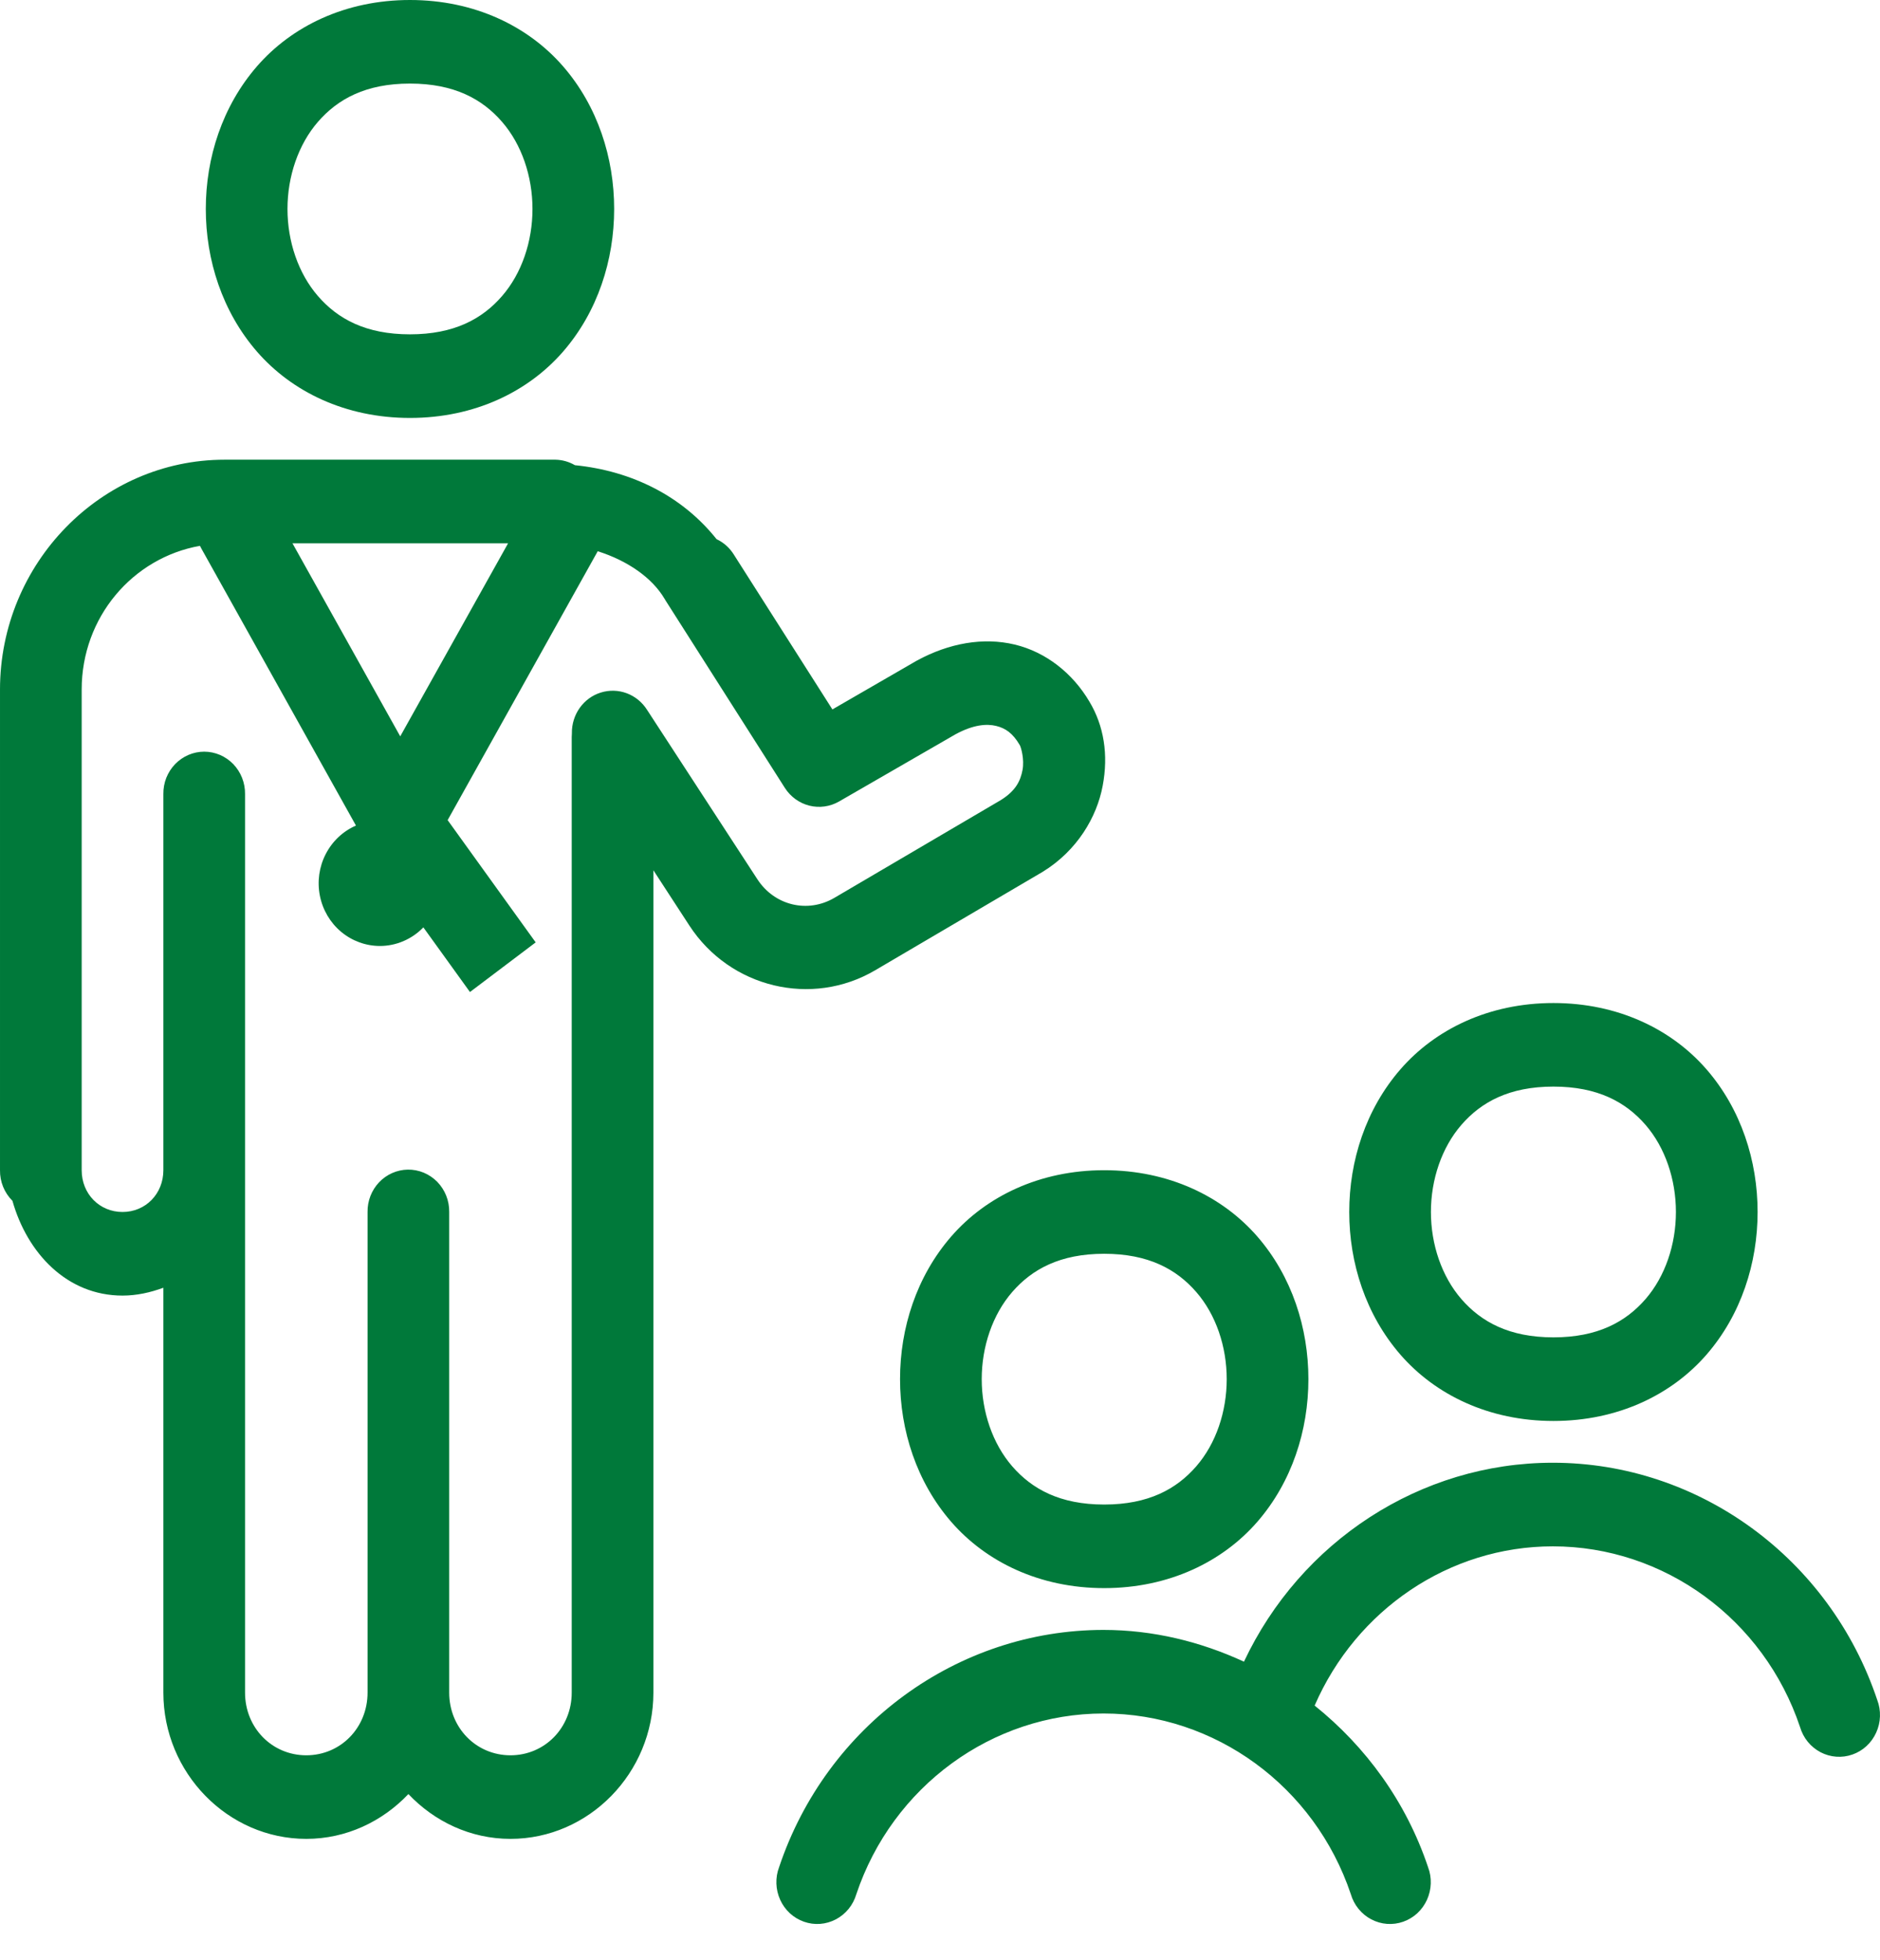 <svg width="47" height="49" viewBox="0 0 47 49" fill="none" xmlns="http://www.w3.org/2000/svg">
<path d="M10.249 0C8.633 0 7.293 0.658 6.425 1.657C5.557 2.656 5.145 3.947 5.145 5.223C5.145 6.5 5.557 7.791 6.425 8.79C7.293 9.789 8.633 10.447 10.249 10.447C11.866 10.447 13.208 9.789 14.076 8.79C14.944 7.791 15.354 6.5 15.354 5.223C15.354 3.947 14.944 2.656 14.076 1.657C13.208 0.658 11.866 0 10.249 0ZM10.249 2.089C11.355 2.089 12.057 2.476 12.55 3.044C13.044 3.612 13.312 4.411 13.312 5.223C13.312 6.036 13.044 6.834 12.55 7.402C12.057 7.971 11.355 8.357 10.249 8.357C9.143 8.357 8.444 7.971 7.95 7.402C7.457 6.834 7.187 6.036 7.187 5.223C7.187 4.411 7.457 3.612 7.95 3.044C8.444 2.476 9.143 2.089 10.249 2.089ZM5.615 11.491C2.528 11.491 9.41814e-05 14.079 9.41814e-05 17.237V29.177V29.251C-0.002 29.393 0.025 29.535 0.078 29.666C0.132 29.798 0.211 29.917 0.311 30.016C0.68 31.323 1.674 32.385 3.063 32.385C3.422 32.385 3.762 32.307 4.084 32.189V42.309C4.084 44.316 5.696 45.965 7.657 45.965C8.657 45.965 9.559 45.531 10.21 44.845C10.86 45.531 11.762 45.965 12.762 45.965C14.723 45.965 16.335 44.316 16.335 42.309V21.754L17.236 23.138C18.25 24.693 20.294 25.185 21.878 24.254L26.056 21.799C26.063 21.795 26.069 21.791 26.076 21.787C26.931 21.258 27.42 20.426 27.567 19.643C27.715 18.862 27.596 18.14 27.236 17.539C26.82 16.832 26.15 16.298 25.366 16.111C24.58 15.923 23.724 16.077 22.929 16.509C22.922 16.513 22.915 16.517 22.907 16.521L20.81 17.733L18.369 13.899L18.367 13.895L18.365 13.893L18.347 13.864C18.242 13.695 18.092 13.561 17.914 13.477C17.061 12.406 15.806 11.772 14.373 11.628C14.224 11.541 14.056 11.494 13.884 11.491H13.783H6.535H5.615ZM7.312 13.581H12.702C11.804 15.189 10.905 16.797 10.006 18.406C9.108 16.798 8.21 15.189 7.312 13.581ZM4.999 13.644C5.011 13.669 5.023 13.693 5.037 13.717C6.325 16.023 7.612 18.331 8.899 20.636C8.574 20.777 8.307 21.029 8.143 21.349C7.978 21.668 7.927 22.036 7.997 22.39C8.067 22.744 8.254 23.062 8.527 23.291C8.801 23.52 9.143 23.645 9.496 23.646C9.698 23.646 9.899 23.605 10.085 23.525C10.272 23.445 10.442 23.328 10.584 23.181C10.77 23.439 10.956 23.697 11.143 23.956L11.749 24.797L13.392 23.556L12.786 22.715C12.253 21.977 11.722 21.239 11.191 20.5C12.441 18.26 13.693 16.019 14.943 13.779C15.692 14.015 16.306 14.445 16.614 14.968L16.616 14.97C16.623 14.982 16.629 14.993 16.636 15.005L19.621 19.694C19.763 19.916 19.982 20.075 20.233 20.138C20.485 20.201 20.751 20.164 20.977 20.034L23.887 18.355C24.337 18.111 24.667 18.089 24.901 18.145C25.136 18.201 25.32 18.328 25.49 18.618C25.492 18.622 25.494 18.625 25.496 18.628C25.524 18.676 25.614 18.977 25.563 19.247C25.512 19.517 25.396 19.766 25.019 20L20.861 22.442C20.192 22.835 19.363 22.636 18.935 21.979L16.176 17.743C16.055 17.552 15.877 17.407 15.669 17.329C15.461 17.251 15.234 17.245 15.021 17.311C14.809 17.376 14.624 17.511 14.493 17.695C14.363 17.878 14.294 18.1 14.297 18.326C14.297 18.331 14.297 18.336 14.297 18.341C14.295 18.368 14.293 18.395 14.293 18.422V42.309C14.293 43.187 13.62 43.876 12.762 43.876C11.903 43.876 11.23 43.187 11.23 42.309V30.295C11.232 30.156 11.207 30.017 11.155 29.887C11.104 29.758 11.027 29.64 10.931 29.541C10.834 29.443 10.719 29.365 10.592 29.312C10.466 29.26 10.33 29.234 10.194 29.236C9.923 29.241 9.665 29.355 9.477 29.553C9.289 29.752 9.185 30.019 9.189 30.295V42.236V42.309C9.189 43.187 8.516 43.876 7.657 43.876C6.799 43.876 6.126 43.187 6.126 42.309V29.251V19.849C6.128 19.71 6.103 19.573 6.052 19.444C6.002 19.316 5.927 19.199 5.832 19.1C5.737 19.002 5.624 18.924 5.499 18.87C5.374 18.817 5.24 18.789 5.105 18.789C4.969 18.789 4.836 18.817 4.711 18.87C4.586 18.924 4.473 19.002 4.378 19.1C4.283 19.199 4.208 19.316 4.157 19.444C4.107 19.573 4.082 19.71 4.084 19.849V29.251C4.084 29.841 3.64 30.295 3.063 30.295C2.486 30.295 2.042 29.841 2.042 29.251V17.237C2.042 15.428 3.316 13.942 4.999 13.644ZM38.836 25.072C37.219 25.072 35.879 25.73 35.011 26.729C34.143 27.728 33.731 29.018 33.731 30.295C33.731 31.572 34.143 32.863 35.011 33.862C35.879 34.861 37.219 35.519 38.836 35.519C40.452 35.519 41.794 34.861 42.662 33.862C43.53 32.863 43.94 31.572 43.94 30.295C43.94 29.018 43.53 27.728 42.662 26.729C41.794 25.73 40.452 25.072 38.836 25.072ZM38.836 27.161C39.942 27.161 40.643 27.548 41.137 28.116C41.63 28.684 41.898 29.483 41.898 30.295C41.898 31.108 41.63 31.906 41.137 32.474C40.643 33.042 39.942 33.429 38.836 33.429C37.73 33.429 37.03 33.042 36.536 32.474C36.043 31.906 35.773 31.108 35.773 30.295C35.773 29.483 36.043 28.684 36.536 28.116C37.03 27.548 37.73 27.161 38.836 27.161ZM27.605 29.251C25.989 29.251 24.648 29.909 23.781 30.907C22.913 31.906 22.501 33.197 22.501 34.474C22.501 35.751 22.913 37.042 23.781 38.041C24.648 39.039 25.989 39.697 27.605 39.697C29.222 39.697 30.564 39.039 31.432 38.041C32.3 37.042 32.71 35.751 32.71 34.474C32.71 33.197 32.3 31.906 31.432 30.907C30.564 29.909 29.222 29.251 27.605 29.251ZM27.605 31.34C28.711 31.34 29.413 31.727 29.906 32.295C30.4 32.863 30.668 33.661 30.668 34.474C30.668 35.286 30.4 36.085 29.906 36.653C29.413 37.221 28.711 37.608 27.605 37.608C26.499 37.608 25.8 37.221 25.306 36.653C24.813 36.085 24.543 35.286 24.543 34.474C24.543 33.661 24.813 32.863 25.306 32.295C25.8 31.727 26.499 31.34 27.605 31.34ZM38.82 36.563C35.506 36.563 32.513 38.532 31.099 41.536C30.014 41.035 28.828 40.742 27.589 40.742C23.934 40.742 20.663 43.133 19.478 46.671C19.428 46.802 19.405 46.942 19.41 47.083C19.414 47.223 19.447 47.361 19.505 47.489C19.562 47.616 19.645 47.73 19.747 47.825C19.849 47.919 19.969 47.99 20.099 48.036C20.229 48.082 20.366 48.1 20.503 48.09C20.64 48.08 20.774 48.041 20.896 47.977C21.018 47.913 21.127 47.824 21.215 47.716C21.303 47.608 21.368 47.483 21.408 47.349C22.311 44.653 24.804 42.831 27.589 42.831C30.374 42.831 32.867 44.653 33.771 47.349C33.81 47.483 33.876 47.608 33.964 47.716C34.052 47.824 34.16 47.913 34.282 47.977C34.405 48.041 34.538 48.08 34.675 48.09C34.812 48.1 34.95 48.082 35.08 48.036C35.21 47.99 35.329 47.919 35.432 47.825C35.534 47.73 35.616 47.616 35.674 47.489C35.732 47.361 35.764 47.223 35.769 47.083C35.774 46.942 35.751 46.802 35.701 46.671C35.152 45.032 34.141 43.657 32.866 42.633C33.905 40.241 36.227 38.653 38.82 38.653C41.605 38.653 44.098 40.474 45.001 43.17C45.041 43.305 45.106 43.43 45.194 43.538C45.282 43.646 45.391 43.734 45.513 43.799C45.635 43.863 45.769 43.901 45.906 43.911C46.043 43.921 46.18 43.903 46.31 43.857C46.44 43.812 46.56 43.74 46.662 43.646C46.764 43.552 46.846 43.438 46.904 43.31C46.962 43.183 46.995 43.045 46.999 42.904C47.004 42.764 46.981 42.624 46.931 42.493C45.746 38.954 42.475 36.563 38.82 36.563Z" fill="#00793A"/>
</svg>
